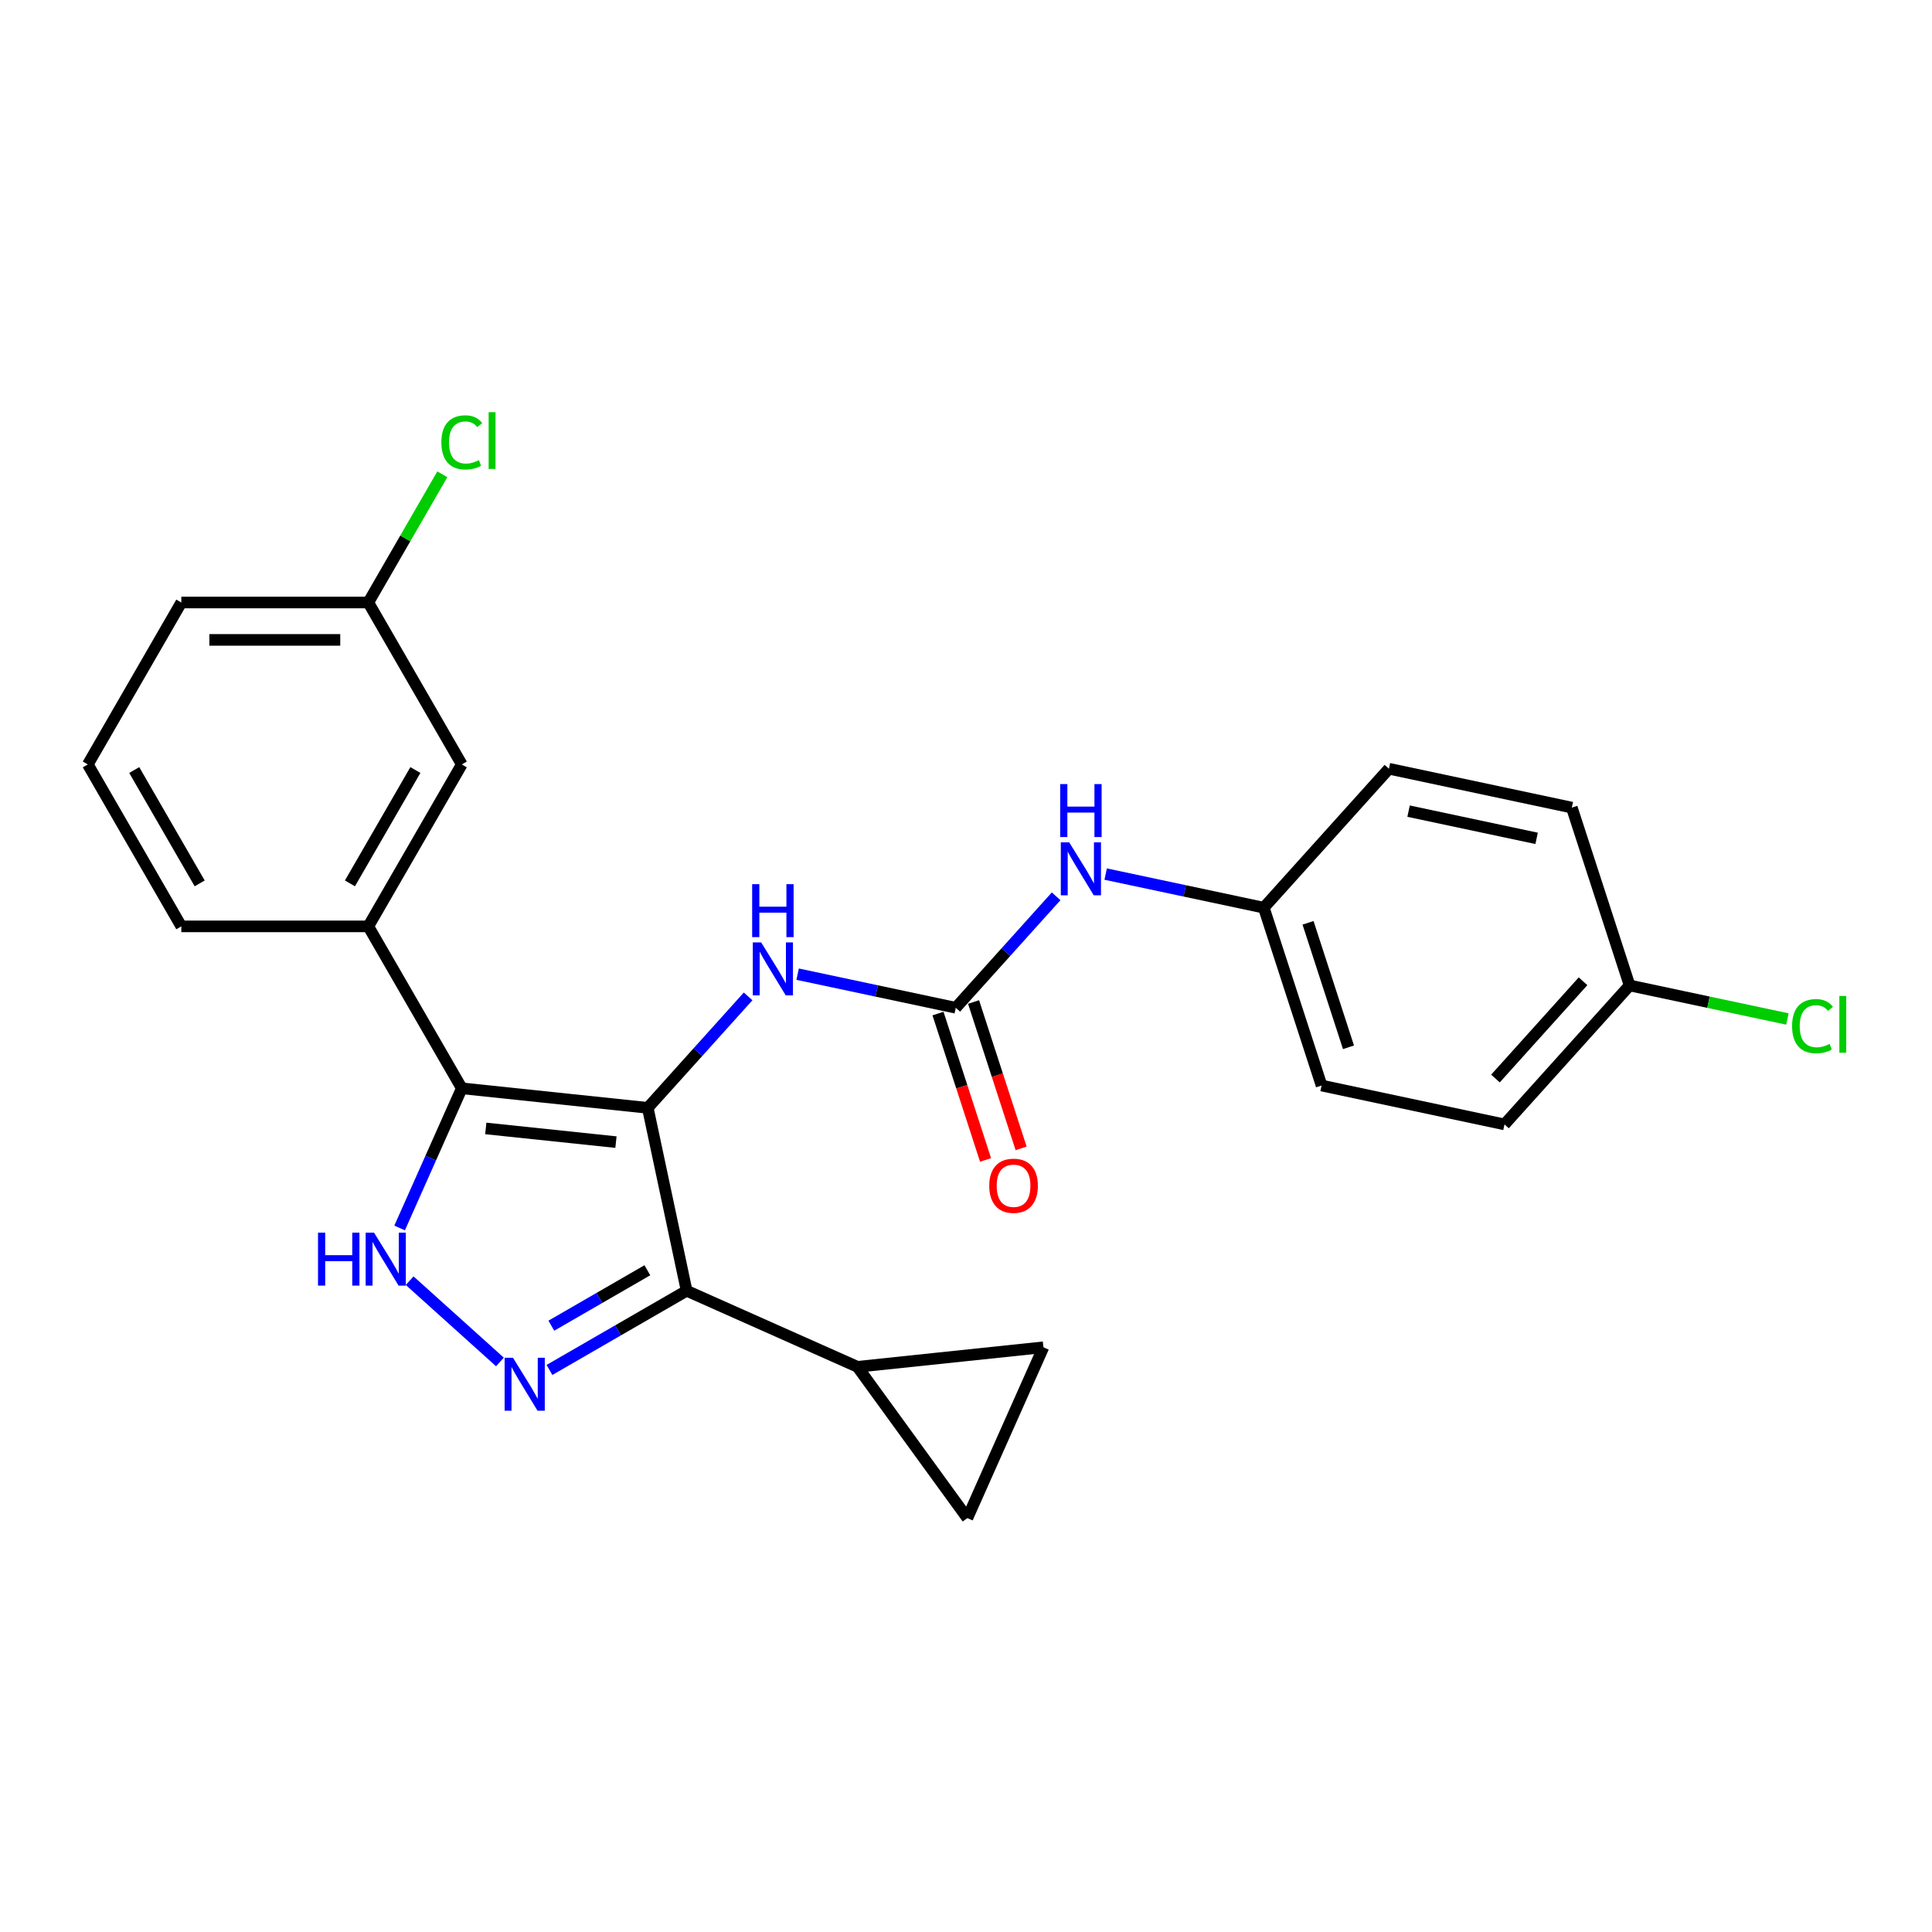 <?xml version='1.0' encoding='iso-8859-1'?>
<svg version='1.1' baseProfile='full'
              xmlns='http://www.w3.org/2000/svg'
                      xmlns:rdkit='http://www.rdkit.org/xml'
                      xmlns:xlink='http://www.w3.org/1999/xlink'
                  xml:space='preserve'
width='1000px' height='1000px' viewBox='0 0 1000 1000'>
<!-- END OF HEADER -->
<rect style='opacity:1.0;fill:#FFFFFF;stroke:none' width='1000' height='1000' x='0' y='0'> </rect>
<path class='bond-0' d='M 335.279,573.424 L 239.024,563.307' style='fill:none;fill-rule:evenodd;stroke:#000000;stroke-width:6px;stroke-linecap:butt;stroke-linejoin:miter;stroke-opacity:1' />
<path class='bond-0' d='M 318.817,591.158 L 251.439,584.076' style='fill:none;fill-rule:evenodd;stroke:#000000;stroke-width:6px;stroke-linecap:butt;stroke-linejoin:miter;stroke-opacity:1' />
<path class='bond-1' d='M 335.279,573.424 L 355.401,668.094' style='fill:none;fill-rule:evenodd;stroke:#000000;stroke-width:6px;stroke-linecap:butt;stroke-linejoin:miter;stroke-opacity:1' />
<path class='bond-4' d='M 335.279,573.424 L 361.252,544.578' style='fill:none;fill-rule:evenodd;stroke:#000000;stroke-width:6px;stroke-linecap:butt;stroke-linejoin:miter;stroke-opacity:1' />
<path class='bond-4' d='M 361.252,544.578 L 387.226,515.731' style='fill:none;fill-rule:evenodd;stroke:#0000FF;stroke-width:6px;stroke-linecap:butt;stroke-linejoin:miter;stroke-opacity:1' />
<path class='bond-3' d='M 239.024,563.307 L 222.931,599.454' style='fill:none;fill-rule:evenodd;stroke:#000000;stroke-width:6px;stroke-linecap:butt;stroke-linejoin:miter;stroke-opacity:1' />
<path class='bond-3' d='M 222.931,599.454 L 206.837,635.6' style='fill:none;fill-rule:evenodd;stroke:#0000FF;stroke-width:6px;stroke-linecap:butt;stroke-linejoin:miter;stroke-opacity:1' />
<path class='bond-7' d='M 239.024,563.307 L 190.632,479.489' style='fill:none;fill-rule:evenodd;stroke:#000000;stroke-width:6px;stroke-linecap:butt;stroke-linejoin:miter;stroke-opacity:1' />
<path class='bond-2' d='M 355.401,668.094 L 319.899,688.591' style='fill:none;fill-rule:evenodd;stroke:#000000;stroke-width:6px;stroke-linecap:butt;stroke-linejoin:miter;stroke-opacity:1' />
<path class='bond-2' d='M 319.899,688.591 L 284.398,709.088' style='fill:none;fill-rule:evenodd;stroke:#0000FF;stroke-width:6px;stroke-linecap:butt;stroke-linejoin:miter;stroke-opacity:1' />
<path class='bond-2' d='M 335.072,657.479 L 310.221,671.827' style='fill:none;fill-rule:evenodd;stroke:#000000;stroke-width:6px;stroke-linecap:butt;stroke-linejoin:miter;stroke-opacity:1' />
<path class='bond-2' d='M 310.221,671.827 L 285.37,686.175' style='fill:none;fill-rule:evenodd;stroke:#0000FF;stroke-width:6px;stroke-linecap:butt;stroke-linejoin:miter;stroke-opacity:1' />
<path class='bond-6' d='M 355.401,668.094 L 443.819,707.46' style='fill:none;fill-rule:evenodd;stroke:#000000;stroke-width:6px;stroke-linecap:butt;stroke-linejoin:miter;stroke-opacity:1' />
<path class='bond-25' d='M 258.769,704.948 L 212.041,662.875' style='fill:none;fill-rule:evenodd;stroke:#0000FF;stroke-width:6px;stroke-linecap:butt;stroke-linejoin:miter;stroke-opacity:1' />
<path class='bond-5' d='M 412.855,504.223 L 453.782,512.922' style='fill:none;fill-rule:evenodd;stroke:#0000FF;stroke-width:6px;stroke-linecap:butt;stroke-linejoin:miter;stroke-opacity:1' />
<path class='bond-5' d='M 453.782,512.922 L 494.71,521.622' style='fill:none;fill-rule:evenodd;stroke:#000000;stroke-width:6px;stroke-linecap:butt;stroke-linejoin:miter;stroke-opacity:1' />
<path class='bond-10' d='M 494.71,521.622 L 520.684,492.775' style='fill:none;fill-rule:evenodd;stroke:#000000;stroke-width:6px;stroke-linecap:butt;stroke-linejoin:miter;stroke-opacity:1' />
<path class='bond-10' d='M 520.684,492.775 L 546.657,463.928' style='fill:none;fill-rule:evenodd;stroke:#0000FF;stroke-width:6px;stroke-linecap:butt;stroke-linejoin:miter;stroke-opacity:1' />
<path class='bond-11' d='M 485.505,524.613 L 497.815,562.497' style='fill:none;fill-rule:evenodd;stroke:#000000;stroke-width:6px;stroke-linecap:butt;stroke-linejoin:miter;stroke-opacity:1' />
<path class='bond-11' d='M 497.815,562.497 L 510.124,600.381' style='fill:none;fill-rule:evenodd;stroke:#FF0000;stroke-width:6px;stroke-linecap:butt;stroke-linejoin:miter;stroke-opacity:1' />
<path class='bond-11' d='M 503.915,518.631 L 516.224,556.515' style='fill:none;fill-rule:evenodd;stroke:#000000;stroke-width:6px;stroke-linecap:butt;stroke-linejoin:miter;stroke-opacity:1' />
<path class='bond-11' d='M 516.224,556.515 L 528.533,594.4' style='fill:none;fill-rule:evenodd;stroke:#FF0000;stroke-width:6px;stroke-linecap:butt;stroke-linejoin:miter;stroke-opacity:1' />
<path class='bond-8' d='M 443.819,707.46 L 540.073,697.343' style='fill:none;fill-rule:evenodd;stroke:#000000;stroke-width:6px;stroke-linecap:butt;stroke-linejoin:miter;stroke-opacity:1' />
<path class='bond-9' d='M 443.819,707.46 L 500.707,785.76' style='fill:none;fill-rule:evenodd;stroke:#000000;stroke-width:6px;stroke-linecap:butt;stroke-linejoin:miter;stroke-opacity:1' />
<path class='bond-12' d='M 190.632,479.489 L 239.024,395.671' style='fill:none;fill-rule:evenodd;stroke:#000000;stroke-width:6px;stroke-linecap:butt;stroke-linejoin:miter;stroke-opacity:1' />
<path class='bond-12' d='M 181.127,457.238 L 215.002,398.566' style='fill:none;fill-rule:evenodd;stroke:#000000;stroke-width:6px;stroke-linecap:butt;stroke-linejoin:miter;stroke-opacity:1' />
<path class='bond-22' d='M 190.632,479.489 L 93.847,479.489' style='fill:none;fill-rule:evenodd;stroke:#000000;stroke-width:6px;stroke-linecap:butt;stroke-linejoin:miter;stroke-opacity:1' />
<path class='bond-26' d='M 540.073,697.343 L 500.707,785.76' style='fill:none;fill-rule:evenodd;stroke:#000000;stroke-width:6px;stroke-linecap:butt;stroke-linejoin:miter;stroke-opacity:1' />
<path class='bond-13' d='M 572.286,452.42 L 613.214,461.12' style='fill:none;fill-rule:evenodd;stroke:#0000FF;stroke-width:6px;stroke-linecap:butt;stroke-linejoin:miter;stroke-opacity:1' />
<path class='bond-13' d='M 613.214,461.12 L 654.141,469.819' style='fill:none;fill-rule:evenodd;stroke:#000000;stroke-width:6px;stroke-linecap:butt;stroke-linejoin:miter;stroke-opacity:1' />
<path class='bond-14' d='M 239.024,395.671 L 190.632,311.853' style='fill:none;fill-rule:evenodd;stroke:#000000;stroke-width:6px;stroke-linecap:butt;stroke-linejoin:miter;stroke-opacity:1' />
<path class='bond-18' d='M 654.141,469.819 L 718.903,397.894' style='fill:none;fill-rule:evenodd;stroke:#000000;stroke-width:6px;stroke-linecap:butt;stroke-linejoin:miter;stroke-opacity:1' />
<path class='bond-19' d='M 654.141,469.819 L 684.05,561.867' style='fill:none;fill-rule:evenodd;stroke:#000000;stroke-width:6px;stroke-linecap:butt;stroke-linejoin:miter;stroke-opacity:1' />
<path class='bond-19' d='M 677.037,477.645 L 697.973,542.078' style='fill:none;fill-rule:evenodd;stroke:#000000;stroke-width:6px;stroke-linecap:butt;stroke-linejoin:miter;stroke-opacity:1' />
<path class='bond-16' d='M 190.632,311.853 L 209.788,278.674' style='fill:none;fill-rule:evenodd;stroke:#000000;stroke-width:6px;stroke-linecap:butt;stroke-linejoin:miter;stroke-opacity:1' />
<path class='bond-16' d='M 209.788,278.674 L 228.944,245.495' style='fill:none;fill-rule:evenodd;stroke:#00CC00;stroke-width:6px;stroke-linecap:butt;stroke-linejoin:miter;stroke-opacity:1' />
<path class='bond-24' d='M 190.632,311.853 L 93.847,311.853' style='fill:none;fill-rule:evenodd;stroke:#000000;stroke-width:6px;stroke-linecap:butt;stroke-linejoin:miter;stroke-opacity:1' />
<path class='bond-24' d='M 176.114,331.21 L 108.365,331.21' style='fill:none;fill-rule:evenodd;stroke:#000000;stroke-width:6px;stroke-linecap:butt;stroke-linejoin:miter;stroke-opacity:1' />
<path class='bond-15' d='M 843.481,510.065 L 778.719,581.99' style='fill:none;fill-rule:evenodd;stroke:#000000;stroke-width:6px;stroke-linecap:butt;stroke-linejoin:miter;stroke-opacity:1' />
<path class='bond-15' d='M 819.382,507.901 L 774.049,558.249' style='fill:none;fill-rule:evenodd;stroke:#000000;stroke-width:6px;stroke-linecap:butt;stroke-linejoin:miter;stroke-opacity:1' />
<path class='bond-17' d='M 843.481,510.065 L 884.322,518.746' style='fill:none;fill-rule:evenodd;stroke:#000000;stroke-width:6px;stroke-linecap:butt;stroke-linejoin:miter;stroke-opacity:1' />
<path class='bond-17' d='M 884.322,518.746 L 925.162,527.427' style='fill:none;fill-rule:evenodd;stroke:#00CC00;stroke-width:6px;stroke-linecap:butt;stroke-linejoin:miter;stroke-opacity:1' />
<path class='bond-28' d='M 843.481,510.065 L 813.573,418.017' style='fill:none;fill-rule:evenodd;stroke:#000000;stroke-width:6px;stroke-linecap:butt;stroke-linejoin:miter;stroke-opacity:1' />
<path class='bond-20' d='M 718.903,397.894 L 813.573,418.017' style='fill:none;fill-rule:evenodd;stroke:#000000;stroke-width:6px;stroke-linecap:butt;stroke-linejoin:miter;stroke-opacity:1' />
<path class='bond-20' d='M 729.079,419.847 L 795.348,433.933' style='fill:none;fill-rule:evenodd;stroke:#000000;stroke-width:6px;stroke-linecap:butt;stroke-linejoin:miter;stroke-opacity:1' />
<path class='bond-21' d='M 684.05,561.867 L 778.719,581.99' style='fill:none;fill-rule:evenodd;stroke:#000000;stroke-width:6px;stroke-linecap:butt;stroke-linejoin:miter;stroke-opacity:1' />
<path class='bond-23' d='M 93.847,479.489 L 45.455,395.671' style='fill:none;fill-rule:evenodd;stroke:#000000;stroke-width:6px;stroke-linecap:butt;stroke-linejoin:miter;stroke-opacity:1' />
<path class='bond-23' d='M 103.352,457.238 L 69.477,398.566' style='fill:none;fill-rule:evenodd;stroke:#000000;stroke-width:6px;stroke-linecap:butt;stroke-linejoin:miter;stroke-opacity:1' />
<path class='bond-27' d='M 45.455,395.671 L 93.847,311.853' style='fill:none;fill-rule:evenodd;stroke:#000000;stroke-width:6px;stroke-linecap:butt;stroke-linejoin:miter;stroke-opacity:1' />
<path  class='atom-3' d='M 265.524 702.782
L 274.506 717.299
Q 275.397 718.732, 276.829 721.326
Q 278.261 723.919, 278.339 724.074
L 278.339 702.782
L 281.978 702.782
L 281.978 730.191
L 278.223 730.191
L 268.583 714.318
Q 267.46 712.46, 266.26 710.331
Q 265.099 708.202, 264.75 707.543
L 264.75 730.191
L 261.189 730.191
L 261.189 702.782
L 265.524 702.782
' fill='#0000FF'/>
<path  class='atom-4' d='M 164.603 638.02
L 168.319 638.02
L 168.319 649.673
L 182.334 649.673
L 182.334 638.02
L 186.05 638.02
L 186.05 665.429
L 182.334 665.429
L 182.334 652.77
L 168.319 652.77
L 168.319 665.429
L 164.603 665.429
L 164.603 638.02
' fill='#0000FF'/>
<path  class='atom-4' d='M 193.599 638.02
L 202.581 652.538
Q 203.471 653.97, 204.904 656.564
Q 206.336 659.158, 206.414 659.313
L 206.414 638.02
L 210.053 638.02
L 210.053 665.429
L 206.298 665.429
L 196.658 649.557
Q 195.535 647.698, 194.335 645.569
Q 193.174 643.44, 192.825 642.782
L 192.825 665.429
L 189.263 665.429
L 189.263 638.02
L 193.599 638.02
' fill='#0000FF'/>
<path  class='atom-5' d='M 393.981 487.794
L 402.963 502.312
Q 403.854 503.745, 405.286 506.338
Q 406.718 508.932, 406.796 509.087
L 406.796 487.794
L 410.435 487.794
L 410.435 515.204
L 406.68 515.204
L 397.04 499.331
Q 395.917 497.473, 394.717 495.344
Q 393.556 493.214, 393.207 492.556
L 393.207 515.204
L 389.646 515.204
L 389.646 487.794
L 393.981 487.794
' fill='#0000FF'/>
<path  class='atom-5' d='M 389.316 457.644
L 393.033 457.644
L 393.033 469.297
L 407.047 469.297
L 407.047 457.644
L 410.764 457.644
L 410.764 485.053
L 407.047 485.053
L 407.047 472.394
L 393.033 472.394
L 393.033 485.053
L 389.316 485.053
L 389.316 457.644
' fill='#0000FF'/>
<path  class='atom-11' d='M 553.413 435.992
L 562.395 450.51
Q 563.285 451.942, 564.717 454.536
Q 566.15 457.13, 566.227 457.285
L 566.227 435.992
L 569.866 435.992
L 569.866 463.401
L 566.111 463.401
L 556.471 447.529
Q 555.349 445.67, 554.148 443.541
Q 552.987 441.412, 552.639 440.754
L 552.639 463.401
L 549.077 463.401
L 549.077 435.992
L 553.413 435.992
' fill='#0000FF'/>
<path  class='atom-11' d='M 548.748 405.842
L 552.464 405.842
L 552.464 417.494
L 566.479 417.494
L 566.479 405.842
L 570.195 405.842
L 570.195 433.251
L 566.479 433.251
L 566.479 420.592
L 552.464 420.592
L 552.464 433.251
L 548.748 433.251
L 548.748 405.842
' fill='#0000FF'/>
<path  class='atom-12' d='M 512.036 613.747
Q 512.036 607.166, 515.288 603.488
Q 518.54 599.81, 524.618 599.81
Q 530.696 599.81, 533.948 603.488
Q 537.2 607.166, 537.2 613.747
Q 537.2 620.406, 533.909 624.2
Q 530.619 627.955, 524.618 627.955
Q 518.579 627.955, 515.288 624.2
Q 512.036 620.444, 512.036 613.747
M 524.618 624.858
Q 528.799 624.858, 531.045 622.07
Q 533.329 619.244, 533.329 613.747
Q 533.329 608.366, 531.045 605.656
Q 528.799 602.907, 524.618 602.907
Q 520.437 602.907, 518.153 605.617
Q 515.907 608.327, 515.907 613.747
Q 515.907 619.283, 518.153 622.07
Q 520.437 624.858, 524.618 624.858
' fill='#FF0000'/>
<path  class='atom-17' d='M 228.455 228.984
Q 228.455 222.17, 231.63 218.608
Q 234.843 215.008, 240.921 215.008
Q 246.573 215.008, 249.593 218.996
L 247.038 221.086
Q 244.831 218.183, 240.921 218.183
Q 236.779 218.183, 234.572 220.97
Q 232.404 223.719, 232.404 228.984
Q 232.404 234.404, 234.649 237.191
Q 236.933 239.978, 241.347 239.978
Q 244.367 239.978, 247.89 238.159
L 248.974 241.062
Q 247.541 241.992, 245.373 242.534
Q 243.205 243.076, 240.805 243.076
Q 234.843 243.076, 231.63 239.436
Q 228.455 235.797, 228.455 228.984
' fill='#00CC00'/>
<path  class='atom-17' d='M 252.922 213.343
L 256.484 213.343
L 256.484 242.727
L 252.922 242.727
L 252.922 213.343
' fill='#00CC00'/>
<path  class='atom-18' d='M 927.582 531.136
Q 927.582 524.322, 930.756 520.761
Q 933.97 517.16, 940.048 517.16
Q 945.7 517.16, 948.72 521.148
L 946.164 523.238
Q 943.958 520.335, 940.048 520.335
Q 935.905 520.335, 933.699 523.122
Q 931.531 525.871, 931.531 531.136
Q 931.531 536.556, 933.776 539.343
Q 936.06 542.131, 940.474 542.131
Q 943.493 542.131, 947.016 540.311
L 948.1 543.215
Q 946.668 544.144, 944.5 544.686
Q 942.332 545.228, 939.932 545.228
Q 933.97 545.228, 930.756 541.589
Q 927.582 537.95, 927.582 531.136
' fill='#00CC00'/>
<path  class='atom-18' d='M 952.049 515.495
L 955.611 515.495
L 955.611 544.879
L 952.049 544.879
L 952.049 515.495
' fill='#00CC00'/>
</svg>
